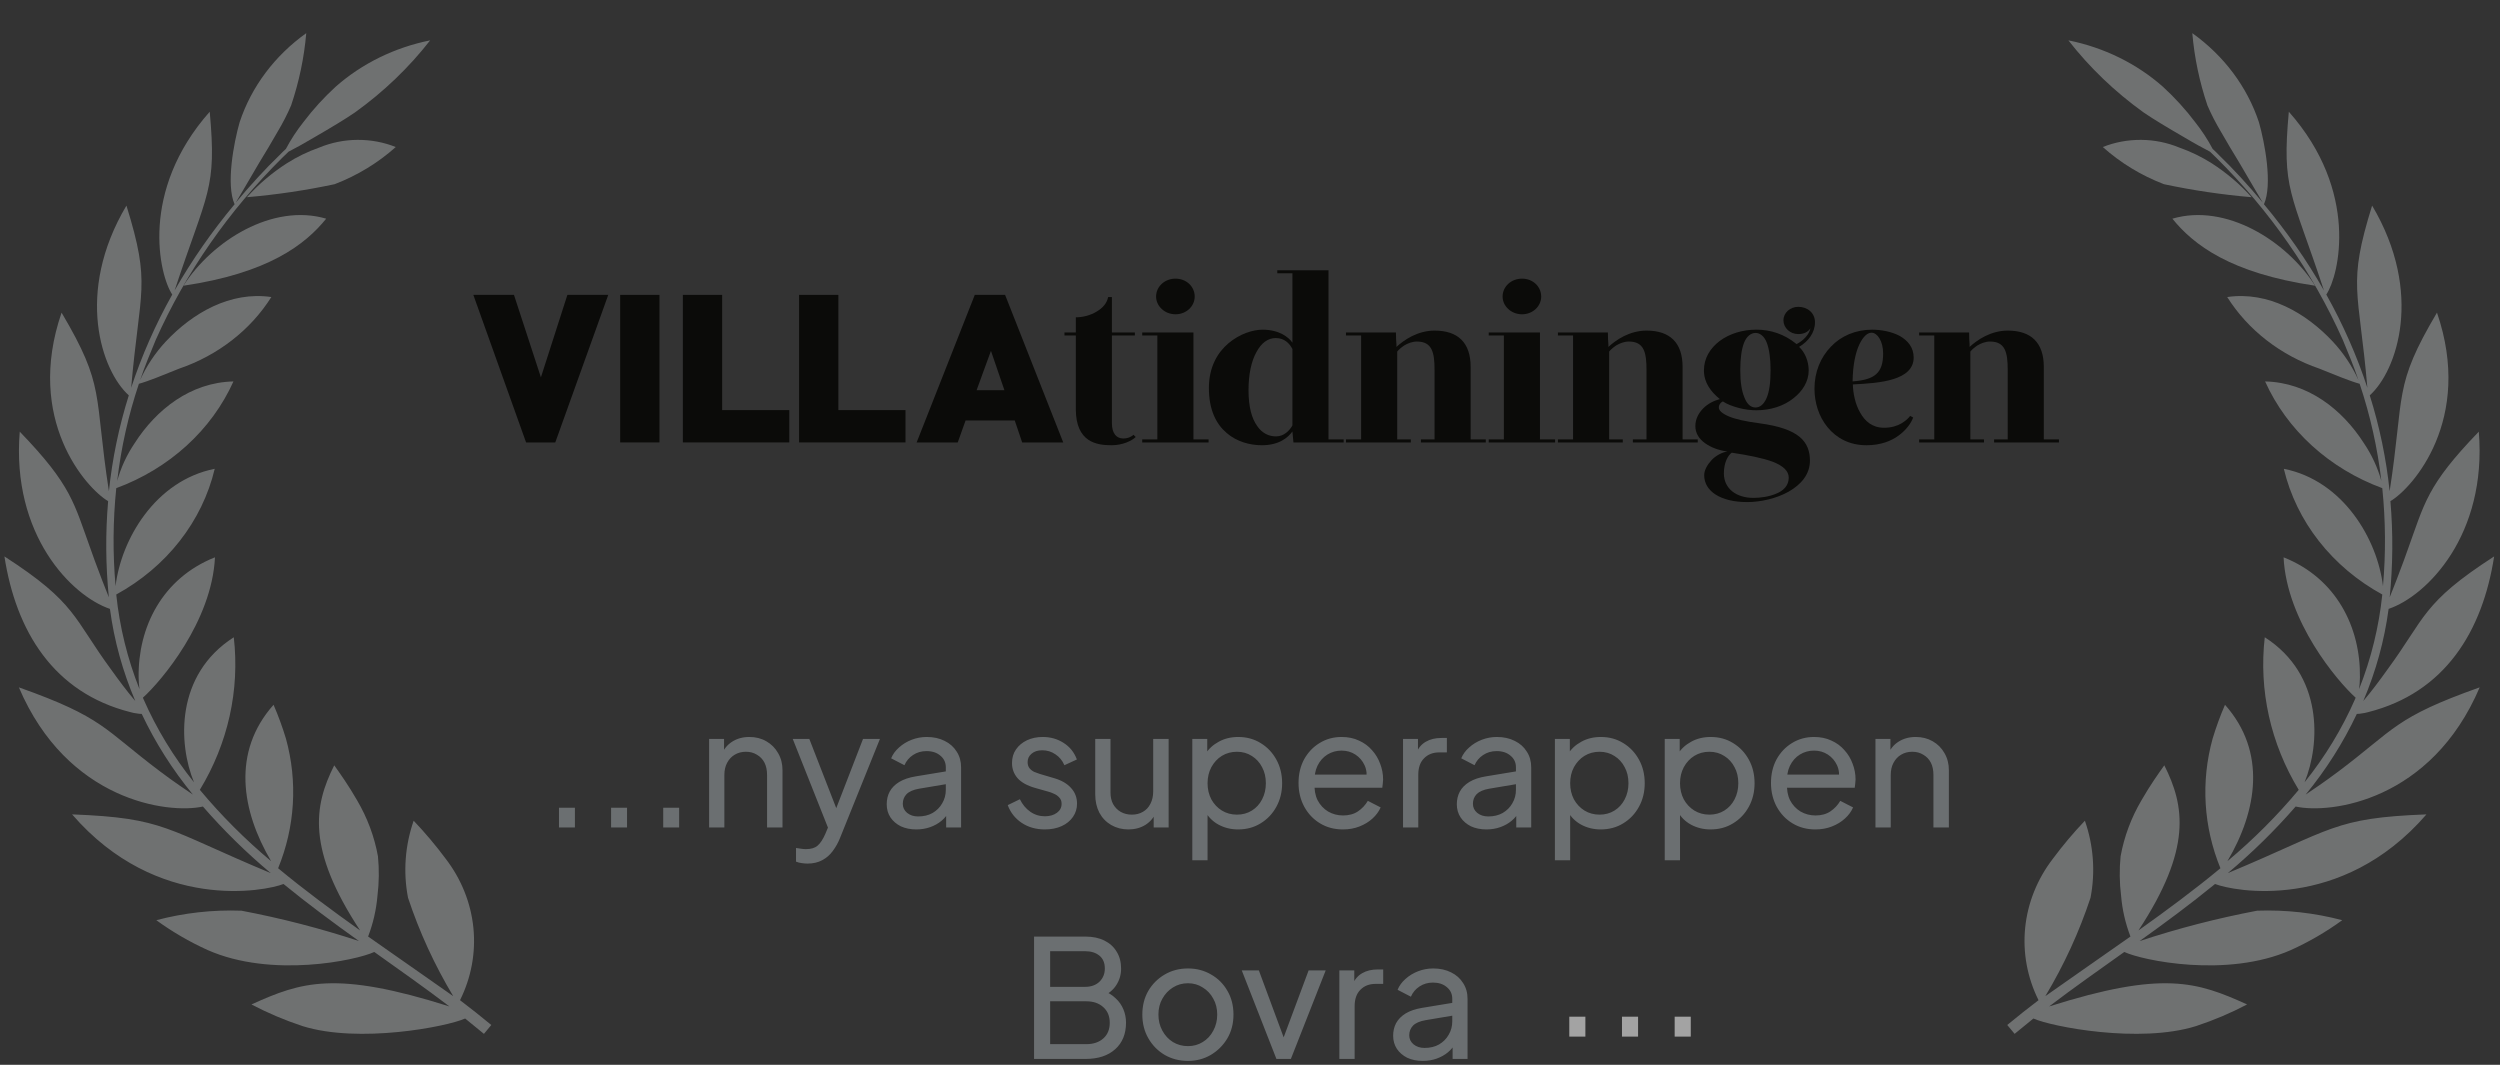 <svg width="162" height="69" viewBox="0 0 162 69" fill="none" xmlns="http://www.w3.org/2000/svg">
<rect x="0" y="0" width="162" height="69" fill="#333333" stroke="none"/>
<path d="M36.222 53.619V52.342H37.254V53.619H36.222ZM39.599 53.619V52.342H40.632V53.619H39.599ZM42.977 53.619V52.342H44.009V53.619H42.977ZM45.95 53.619V47.883H46.918V49.001L46.758 48.905C46.9 48.543 47.127 48.263 47.44 48.064C47.759 47.859 48.131 47.756 48.557 47.756C48.968 47.756 49.334 47.848 49.653 48.032C49.979 48.217 50.235 48.472 50.419 48.799C50.611 49.125 50.706 49.494 50.706 49.905V53.619H49.706V50.224C49.706 49.905 49.649 49.636 49.536 49.416C49.422 49.196 49.259 49.026 49.046 48.905C48.841 48.777 48.603 48.714 48.333 48.714C48.064 48.714 47.823 48.777 47.61 48.905C47.404 49.026 47.241 49.199 47.12 49.426C47 49.646 46.939 49.912 46.939 50.224V53.619H45.95ZM52.327 55.96C52.2 55.96 52.072 55.95 51.944 55.928C51.816 55.914 51.696 55.882 51.582 55.833V54.949C51.66 54.956 51.756 54.971 51.87 54.992C51.99 55.013 52.107 55.024 52.221 55.024C52.554 55.024 52.806 54.949 52.976 54.8C53.154 54.651 53.32 54.4 53.477 54.045L53.838 53.183L53.817 54.045L51.37 47.883H52.444L54.349 52.779H54.03L55.924 47.883H57.02L54.434 54.3C54.314 54.605 54.157 54.886 53.966 55.141C53.782 55.396 53.554 55.595 53.285 55.737C53.015 55.886 52.696 55.96 52.327 55.96ZM59.374 53.747C58.998 53.747 58.664 53.679 58.374 53.545C58.09 53.403 57.866 53.211 57.703 52.97C57.54 52.722 57.459 52.438 57.459 52.119C57.459 51.814 57.522 51.541 57.65 51.299C57.785 51.051 57.991 50.842 58.267 50.672C58.551 50.501 58.906 50.381 59.331 50.31L61.46 49.959V50.788L59.555 51.108C59.186 51.172 58.916 51.289 58.746 51.459C58.583 51.629 58.501 51.839 58.501 52.087C58.501 52.321 58.594 52.516 58.778 52.672C58.97 52.828 59.207 52.906 59.491 52.906C59.853 52.906 60.165 52.832 60.428 52.683C60.697 52.527 60.906 52.317 61.055 52.055C61.211 51.792 61.289 51.502 61.289 51.182V49.724C61.289 49.412 61.172 49.16 60.938 48.969C60.711 48.77 60.41 48.671 60.034 48.671C59.707 48.671 59.416 48.756 59.161 48.926C58.913 49.09 58.728 49.309 58.608 49.586L57.746 49.139C57.852 48.877 58.023 48.642 58.257 48.437C58.491 48.224 58.764 48.057 59.076 47.937C59.388 47.816 59.715 47.756 60.055 47.756C60.495 47.756 60.882 47.841 61.215 48.011C61.548 48.174 61.807 48.405 61.992 48.703C62.183 48.994 62.279 49.334 62.279 49.724V53.619H61.311V52.534L61.492 52.598C61.371 52.825 61.208 53.023 61.002 53.194C60.796 53.364 60.555 53.498 60.279 53.598C60.002 53.697 59.7 53.747 59.374 53.747ZM67.707 53.747C67.132 53.747 66.632 53.605 66.206 53.321C65.781 53.037 65.479 52.654 65.302 52.172L66.089 51.789C66.252 52.129 66.476 52.399 66.76 52.598C67.043 52.796 67.359 52.895 67.707 52.895C68.019 52.895 68.278 52.821 68.484 52.672C68.689 52.523 68.792 52.328 68.792 52.087C68.792 51.916 68.742 51.782 68.643 51.682C68.551 51.576 68.437 51.494 68.303 51.438C68.168 51.374 68.044 51.328 67.93 51.299L67.068 51.055C66.55 50.906 66.171 50.693 65.93 50.416C65.695 50.139 65.578 49.817 65.578 49.448C65.578 49.107 65.663 48.813 65.834 48.565C66.011 48.309 66.249 48.111 66.547 47.969C66.852 47.827 67.192 47.756 67.568 47.756C68.072 47.756 68.522 47.883 68.92 48.139C69.324 48.394 69.611 48.752 69.782 49.214L68.973 49.586C68.845 49.288 68.654 49.054 68.398 48.884C68.143 48.706 67.856 48.618 67.536 48.618C67.246 48.618 67.015 48.692 66.845 48.841C66.674 48.983 66.589 49.164 66.589 49.384C66.589 49.547 66.632 49.682 66.717 49.788C66.802 49.888 66.905 49.966 67.026 50.022C67.146 50.072 67.263 50.115 67.377 50.15L68.313 50.427C68.781 50.562 69.143 50.771 69.399 51.055C69.661 51.338 69.792 51.679 69.792 52.076C69.792 52.395 69.704 52.683 69.526 52.938C69.349 53.194 69.104 53.392 68.792 53.534C68.48 53.676 68.118 53.747 67.707 53.747ZM73.12 53.747C72.709 53.747 72.336 53.651 72.003 53.459C71.677 53.268 71.421 53.002 71.237 52.661C71.059 52.314 70.971 51.916 70.971 51.47V47.883H71.96V51.363C71.96 51.647 72.017 51.895 72.131 52.108C72.251 52.321 72.415 52.488 72.62 52.608C72.833 52.729 73.074 52.789 73.344 52.789C73.613 52.789 73.851 52.729 74.057 52.608C74.27 52.488 74.433 52.314 74.546 52.087C74.667 51.86 74.727 51.59 74.727 51.278V47.883H75.728V53.619H74.759V52.502L74.919 52.598C74.784 52.959 74.553 53.243 74.227 53.449C73.908 53.648 73.539 53.747 73.12 53.747ZM77.261 55.747V47.883H78.229V49.118L78.101 48.873C78.314 48.533 78.605 48.263 78.974 48.064C79.343 47.859 79.765 47.756 80.24 47.756C80.779 47.756 81.262 47.887 81.688 48.15C82.12 48.412 82.461 48.77 82.709 49.224C82.957 49.671 83.082 50.182 83.082 50.757C83.082 51.317 82.957 51.824 82.709 52.278C82.461 52.732 82.12 53.091 81.688 53.353C81.262 53.616 80.776 53.747 80.23 53.747C79.769 53.747 79.346 53.644 78.963 53.438C78.587 53.233 78.296 52.942 78.091 52.566L78.25 52.395V55.747H77.261ZM80.155 52.789C80.517 52.789 80.84 52.7 81.124 52.523C81.407 52.346 81.627 52.105 81.783 51.8C81.946 51.487 82.028 51.14 82.028 50.757C82.028 50.359 81.946 50.012 81.783 49.714C81.627 49.409 81.407 49.167 81.124 48.99C80.84 48.806 80.517 48.714 80.155 48.714C79.793 48.714 79.467 48.802 79.176 48.98C78.892 49.157 78.665 49.402 78.495 49.714C78.332 50.019 78.25 50.366 78.25 50.757C78.25 51.14 78.332 51.487 78.495 51.8C78.665 52.105 78.892 52.346 79.176 52.523C79.467 52.7 79.793 52.789 80.155 52.789ZM87.018 53.747C86.465 53.747 85.972 53.616 85.539 53.353C85.106 53.091 84.766 52.732 84.517 52.278C84.269 51.817 84.145 51.303 84.145 50.735C84.145 50.161 84.266 49.65 84.507 49.203C84.755 48.756 85.089 48.405 85.507 48.15C85.933 47.887 86.408 47.756 86.933 47.756C87.359 47.756 87.735 47.834 88.061 47.99C88.394 48.139 88.675 48.345 88.902 48.607C89.136 48.862 89.313 49.157 89.434 49.49C89.561 49.817 89.625 50.157 89.625 50.512C89.625 50.59 89.618 50.679 89.604 50.778C89.597 50.87 89.586 50.959 89.572 51.044H84.869V50.193H88.998L88.529 50.576C88.593 50.207 88.558 49.877 88.423 49.586C88.288 49.295 88.09 49.065 87.827 48.894C87.564 48.724 87.266 48.639 86.933 48.639C86.6 48.639 86.295 48.724 86.018 48.894C85.741 49.065 85.525 49.309 85.369 49.629C85.22 49.941 85.159 50.313 85.188 50.746C85.159 51.164 85.223 51.533 85.379 51.853C85.543 52.165 85.77 52.41 86.061 52.587C86.359 52.757 86.681 52.842 87.029 52.842C87.412 52.842 87.735 52.754 87.997 52.576C88.26 52.399 88.472 52.172 88.636 51.895L89.466 52.321C89.352 52.583 89.175 52.825 88.934 53.044C88.7 53.257 88.419 53.428 88.093 53.555C87.774 53.683 87.415 53.747 87.018 53.747ZM90.916 53.619V47.883H91.884V48.937L91.778 48.788C91.912 48.462 92.118 48.22 92.395 48.064C92.671 47.901 93.008 47.82 93.406 47.82H93.757V48.756H93.257C92.852 48.756 92.526 48.884 92.278 49.139C92.029 49.387 91.905 49.742 91.905 50.203V53.619H90.916ZM96.317 53.747C95.941 53.747 95.608 53.679 95.317 53.545C95.033 53.403 94.81 53.211 94.647 52.97C94.484 52.722 94.402 52.438 94.402 52.119C94.402 51.814 94.466 51.541 94.594 51.299C94.728 51.051 94.934 50.842 95.211 50.672C95.494 50.501 95.849 50.381 96.275 50.31L98.403 49.959V50.788L96.498 51.108C96.129 51.172 95.86 51.289 95.689 51.459C95.526 51.629 95.445 51.839 95.445 52.087C95.445 52.321 95.537 52.516 95.721 52.672C95.913 52.828 96.151 52.906 96.434 52.906C96.796 52.906 97.108 52.832 97.371 52.683C97.64 52.527 97.85 52.317 97.999 52.055C98.155 51.792 98.233 51.502 98.233 51.182V49.724C98.233 49.412 98.116 49.16 97.882 48.969C97.655 48.77 97.353 48.671 96.977 48.671C96.651 48.671 96.36 48.756 96.105 48.926C95.856 49.09 95.672 49.309 95.551 49.586L94.689 49.139C94.796 48.877 94.966 48.642 95.2 48.437C95.434 48.224 95.707 48.057 96.019 47.937C96.332 47.816 96.658 47.756 96.998 47.756C97.438 47.756 97.825 47.841 98.158 48.011C98.492 48.174 98.751 48.405 98.935 48.703C99.127 48.994 99.222 49.334 99.222 49.724V53.619H98.254V52.534L98.435 52.598C98.314 52.825 98.151 53.023 97.945 53.194C97.74 53.364 97.499 53.498 97.222 53.598C96.945 53.697 96.644 53.747 96.317 53.747ZM100.757 55.747V47.883H101.725V49.118L101.598 48.873C101.81 48.533 102.101 48.263 102.47 48.064C102.839 47.859 103.261 47.756 103.736 47.756C104.276 47.756 104.758 47.887 105.184 48.15C105.616 48.412 105.957 48.77 106.205 49.224C106.454 49.671 106.578 50.182 106.578 50.757C106.578 51.317 106.454 51.824 106.205 52.278C105.957 52.732 105.616 53.091 105.184 53.353C104.758 53.616 104.272 53.747 103.726 53.747C103.265 53.747 102.843 53.644 102.46 53.438C102.084 53.233 101.793 52.942 101.587 52.566L101.747 52.395V55.747H100.757ZM103.651 52.789C104.013 52.789 104.336 52.7 104.62 52.523C104.903 52.346 105.123 52.105 105.279 51.8C105.443 51.487 105.524 51.14 105.524 50.757C105.524 50.359 105.443 50.012 105.279 49.714C105.123 49.409 104.903 49.167 104.62 48.99C104.336 48.806 104.013 48.714 103.651 48.714C103.29 48.714 102.963 48.802 102.672 48.98C102.389 49.157 102.162 49.402 101.991 49.714C101.828 50.019 101.747 50.366 101.747 50.757C101.747 51.14 101.828 51.487 101.991 51.8C102.162 52.105 102.389 52.346 102.672 52.523C102.963 52.7 103.29 52.789 103.651 52.789ZM107.875 55.747V47.883H108.844V49.118L108.716 48.873C108.929 48.533 109.22 48.263 109.589 48.064C109.958 47.859 110.38 47.756 110.855 47.756C111.394 47.756 111.877 47.887 112.302 48.15C112.735 48.412 113.075 48.77 113.324 49.224C113.572 49.671 113.696 50.182 113.696 50.757C113.696 51.317 113.572 51.824 113.324 52.278C113.075 52.732 112.735 53.091 112.302 53.353C111.877 53.616 111.391 53.747 110.844 53.747C110.383 53.747 109.961 53.644 109.578 53.438C109.202 53.233 108.911 52.942 108.705 52.566L108.865 52.395V55.747H107.875ZM110.77 52.789C111.132 52.789 111.454 52.7 111.738 52.523C112.022 52.346 112.242 52.105 112.398 51.8C112.561 51.487 112.643 51.14 112.643 50.757C112.643 50.359 112.561 50.012 112.398 49.714C112.242 49.409 112.022 49.167 111.738 48.99C111.454 48.806 111.132 48.714 110.77 48.714C110.408 48.714 110.082 48.802 109.791 48.98C109.507 49.157 109.28 49.402 109.11 49.714C108.947 50.019 108.865 50.366 108.865 50.757C108.865 51.14 108.947 51.487 109.11 51.8C109.28 52.105 109.507 52.346 109.791 52.523C110.082 52.7 110.408 52.789 110.77 52.789ZM117.633 53.747C117.08 53.747 116.587 53.616 116.154 53.353C115.721 53.091 115.381 52.732 115.132 52.278C114.884 51.817 114.76 51.303 114.76 50.735C114.76 50.161 114.88 49.65 115.122 49.203C115.37 48.756 115.703 48.405 116.122 48.15C116.548 47.887 117.023 47.756 117.548 47.756C117.973 47.756 118.349 47.834 118.676 47.99C119.009 48.139 119.289 48.345 119.516 48.607C119.751 48.862 119.928 49.157 120.049 49.49C120.176 49.817 120.24 50.157 120.24 50.512C120.24 50.59 120.233 50.679 120.219 50.778C120.212 50.87 120.201 50.959 120.187 51.044H115.483V50.193H119.612L119.144 50.576C119.208 50.207 119.172 49.877 119.038 49.586C118.903 49.295 118.704 49.065 118.442 48.894C118.179 48.724 117.881 48.639 117.548 48.639C117.214 48.639 116.909 48.724 116.633 48.894C116.356 49.065 116.14 49.309 115.984 49.629C115.835 49.941 115.774 50.313 115.803 50.746C115.774 51.164 115.838 51.533 115.994 51.853C116.157 52.165 116.384 52.41 116.675 52.587C116.973 52.757 117.296 52.842 117.644 52.842C118.027 52.842 118.349 52.754 118.612 52.576C118.874 52.399 119.087 52.172 119.25 51.895L120.08 52.321C119.967 52.583 119.79 52.825 119.548 53.044C119.314 53.257 119.034 53.428 118.708 53.555C118.388 53.683 118.03 53.747 117.633 53.747ZM121.53 53.619V47.883H122.499V49.001L122.339 48.905C122.481 48.543 122.708 48.263 123.02 48.064C123.339 47.859 123.712 47.756 124.138 47.756C124.549 47.756 124.914 47.848 125.234 48.032C125.56 48.217 125.815 48.472 126 48.799C126.191 49.125 126.287 49.494 126.287 49.905V53.619H125.287V50.224C125.287 49.905 125.23 49.636 125.117 49.416C125.003 49.196 124.84 49.026 124.627 48.905C124.421 48.777 124.184 48.714 123.914 48.714C123.644 48.714 123.403 48.777 123.19 48.905C122.985 49.026 122.822 49.199 122.701 49.426C122.58 49.646 122.52 49.912 122.52 50.224V53.619H121.53ZM67.007 68.619V60.691H70.337C70.813 60.691 71.221 60.776 71.561 60.947C71.909 61.117 72.175 61.358 72.359 61.67C72.551 61.975 72.647 62.341 72.647 62.766C72.647 63.157 72.544 63.511 72.338 63.831C72.139 64.143 71.845 64.387 71.455 64.565L71.444 64.171C71.784 64.299 72.065 64.469 72.285 64.682C72.512 64.888 72.682 65.129 72.796 65.405C72.909 65.675 72.966 65.962 72.966 66.267C72.966 66.998 72.732 67.573 72.263 67.991C71.795 68.41 71.157 68.619 70.348 68.619H67.007ZM68.049 67.661H70.391C70.852 67.661 71.221 67.537 71.497 67.289C71.774 67.041 71.912 66.704 71.912 66.278C71.912 65.852 71.774 65.515 71.497 65.267C71.221 65.012 70.852 64.884 70.391 64.884H68.049V67.661ZM68.049 63.948H70.316C70.699 63.948 71.008 63.838 71.242 63.618C71.476 63.391 71.593 63.103 71.593 62.756C71.593 62.394 71.476 62.117 71.242 61.926C71.008 61.734 70.699 61.638 70.316 61.638H68.049V63.948ZM76.982 68.747C76.428 68.747 75.928 68.619 75.481 68.364C75.034 68.101 74.68 67.743 74.417 67.289C74.154 66.835 74.023 66.321 74.023 65.746C74.023 65.171 74.151 64.661 74.406 64.214C74.669 63.767 75.024 63.412 75.471 63.15C75.918 62.887 76.421 62.756 76.982 62.756C77.535 62.756 78.035 62.887 78.482 63.15C78.929 63.405 79.28 63.756 79.535 64.203C79.798 64.65 79.929 65.164 79.929 65.746C79.929 66.328 79.794 66.846 79.525 67.3C79.255 67.746 78.897 68.101 78.45 68.364C78.01 68.619 77.521 68.747 76.982 68.747ZM76.982 67.789C77.336 67.789 77.656 67.7 77.939 67.523C78.23 67.346 78.457 67.101 78.62 66.789C78.791 66.477 78.876 66.129 78.876 65.746C78.876 65.356 78.791 65.012 78.62 64.714C78.457 64.409 78.23 64.168 77.939 63.99C77.656 63.806 77.336 63.714 76.982 63.714C76.62 63.714 76.293 63.806 76.003 63.99C75.719 64.168 75.492 64.409 75.322 64.714C75.151 65.012 75.066 65.356 75.066 65.746C75.066 66.129 75.151 66.477 75.322 66.789C75.492 67.101 75.719 67.346 76.003 67.523C76.293 67.7 76.62 67.789 76.982 67.789ZM82.712 68.619L80.467 62.883H81.574L83.372 67.736H82.989L84.798 62.883H85.905L83.649 68.619H82.712ZM86.79 68.619V62.883H87.758V63.937L87.652 63.788C87.787 63.462 87.993 63.22 88.269 63.064C88.546 62.901 88.883 62.82 89.28 62.82H89.631V63.756H89.131C88.727 63.756 88.4 63.884 88.152 64.139C87.904 64.387 87.78 64.742 87.78 65.203V68.619H86.79ZM92.192 68.747C91.816 68.747 91.482 68.679 91.192 68.545C90.908 68.403 90.684 68.211 90.521 67.97C90.358 67.722 90.276 67.438 90.276 67.119C90.276 66.814 90.34 66.54 90.468 66.299C90.603 66.051 90.808 65.842 91.085 65.671C91.369 65.501 91.724 65.381 92.149 65.31L94.278 64.959V65.788L92.373 66.108C92.004 66.172 91.734 66.289 91.564 66.459C91.401 66.629 91.319 66.838 91.319 67.087C91.319 67.321 91.411 67.516 91.596 67.672C91.787 67.828 92.025 67.906 92.309 67.906C92.671 67.906 92.983 67.832 93.245 67.683C93.515 67.527 93.724 67.317 93.873 67.055C94.029 66.792 94.107 66.501 94.107 66.182V64.724C94.107 64.412 93.99 64.16 93.756 63.969C93.529 63.77 93.228 63.671 92.852 63.671C92.525 63.671 92.234 63.756 91.979 63.926C91.731 64.09 91.546 64.309 91.426 64.586L90.564 64.139C90.67 63.877 90.84 63.642 91.074 63.437C91.308 63.224 91.582 63.057 91.894 62.937C92.206 62.816 92.532 62.756 92.873 62.756C93.313 62.756 93.699 62.841 94.033 63.011C94.366 63.174 94.625 63.405 94.809 63.703C95.001 63.994 95.097 64.334 95.097 64.724V68.619H94.129V67.534L94.309 67.598C94.189 67.825 94.026 68.023 93.82 68.194C93.614 68.364 93.373 68.499 93.096 68.598C92.82 68.697 92.518 68.747 92.192 68.747Z" fill="#6B6F71"/>
<g opacity="0.5">
<path d="M160.626 27.972C157.243 31.48 157.129 32.569 155.984 35.722L155.769 36.322C155.425 37.255 155.097 38.105 154.852 38.707C155.06 36.635 155.076 34.549 154.899 32.474C156.335 31.631 160.293 27.175 157.916 20.259C155.063 25.085 155.834 25.45 154.849 31.834C154.63 29.73 154.198 27.649 153.56 25.619C155.319 24.041 157.075 18.984 153.713 13.323C152.099 18.52 152.848 18.683 153.407 25.129C152.721 23.044 151.829 21.022 150.744 19.087C151.586 17.834 152.883 12.397 148.316 7.24C147.855 12.304 148.455 12.358 150.594 18.825C149.473 16.863 148.172 14.993 146.704 13.237C147.27 11.968 146.761 9.26 146.378 7.919C145.62 5.63 144.112 3.613 142.061 2.148C142.198 3.739 142.528 5.31 143.043 6.834C143.295 7.417 143.587 7.985 143.917 8.535C144.279 9.179 144.704 9.876 145.099 10.527C145.802 11.717 146.41 12.779 146.629 13.13C145.697 12.012 144.659 10.884 143.816 10.077C143.636 9.893 143.495 9.752 143.38 9.65C143.058 9.04 142.676 8.457 142.241 7.909C141.62 7.087 140.919 6.318 140.147 5.612C138.446 4.114 136.33 3.077 134.032 2.615C135.406 4.378 137.046 5.95 138.902 7.284C139.512 7.706 140.543 8.322 141.483 8.865C142.184 9.284 142.84 9.642 143.206 9.827C143.308 9.924 143.443 10.047 143.603 10.21C147.085 13.658 149.865 17.658 151.81 22.016C152.156 22.847 152.523 23.727 152.831 24.638C152.423 23.729 151.862 22.886 151.169 22.139C149.435 20.285 146.981 18.859 144.324 19.249C145.672 21.387 147.784 23.027 150.297 23.888C151.315 24.299 152.337 24.718 152.906 24.869C153.593 26.921 154.064 29.031 154.313 31.167C154.073 30.299 153.689 29.47 153.175 28.711C151.786 26.544 149.562 24.778 146.779 24.718C147.482 26.279 148.515 27.695 149.819 28.882C151.123 30.069 152.671 31.004 154.372 31.632C154.589 33.744 154.604 35.87 154.417 37.984C154.068 34.991 151.867 31.148 147.992 30.379C148.394 32.068 149.168 33.662 150.266 35.063C151.363 36.464 152.762 37.642 154.373 38.524C154.157 40.618 153.651 42.679 152.869 44.655C152.901 44.401 152.919 44.147 152.923 43.892C152.971 40.662 151.403 37.472 147.976 36.114C148.178 40.266 151.454 44.137 152.646 45.21L152.61 45.299C151.77 47.219 150.668 49.032 149.333 50.696C150.361 48.205 150.561 43.729 146.757 41.295C146.363 44.721 147.132 48.176 148.957 51.182C147.568 52.847 146.022 54.395 144.335 55.807C146.273 52.525 146.885 48.714 144.18 45.67C143.87 46.387 143.603 47.118 143.379 47.861C142.608 50.643 142.785 53.576 143.884 56.262C142.157 57.695 140.402 58.986 138.571 60.293C142.049 55.007 141.57 52.222 140.247 49.593C139.896 50.089 139.333 50.871 138.766 51.863C138.1 52.994 137.644 54.219 137.415 55.489C137.331 56.339 137.341 57.194 137.447 58.042C137.522 58.944 137.726 59.834 138.053 60.687C136.098 62.068 134.37 63.253 132.536 64.552C133.752 62.526 134.734 60.388 135.466 58.173C135.787 56.507 135.662 54.794 135.101 53.183C134.357 53.965 133.665 54.787 133.028 55.645C132.014 56.963 131.395 58.505 131.232 60.114C131.068 61.723 131.367 63.344 132.097 64.813C131.438 65.314 130.754 65.852 130.07 66.419C130.232 66.609 130.394 66.8 130.547 66.993L131.765 65.999C132.948 66.532 138.646 67.636 142.301 66.491C143.447 66.114 144.554 65.644 145.611 65.088C142.364 63.618 140.176 62.879 132.783 65.218C134.35 64.022 136.165 62.749 137.654 61.687C138.81 62.23 144.298 63.399 148.45 61.563C149.629 61.029 150.744 60.38 151.776 59.629C149.985 59.154 148.123 58.946 146.261 59.013C143.674 59.504 141.128 60.163 138.642 60.983C140.313 59.789 141.948 58.58 143.535 57.282C144.687 57.741 151.727 59.141 157.234 52.772C151.205 53.006 151.222 53.715 144.358 56.58C145.945 55.25 147.416 53.807 148.757 52.263C151.031 52.762 157.551 51.897 160.683 44.541C155.166 46.499 155.211 47.226 151.529 49.992C150.673 50.639 149.713 51.285 149.406 51.49C150.732 49.874 151.845 48.119 152.722 46.261C152.835 46.26 152.948 46.249 153.059 46.227C153.185 46.212 153.31 46.187 153.431 46.152C158.454 44.893 160.872 40.879 161.62 36.057C156.931 39.084 157.179 40.026 154.699 43.395C154.448 43.76 154.178 44.104 153.941 44.426C153.704 44.749 153.461 45.035 153.263 45.278L153.139 45.426C153.957 43.508 154.51 41.502 154.782 39.456C157.271 38.611 161.172 34.661 160.626 27.972Z" fill="#ABAFB0"/>
<path d="M150.02 18.514C148.151 15.593 144.231 13.152 140.771 14.171C142.136 15.86 144.525 17.7 150.02 18.514Z" fill="#ABAFB0"/>
<path d="M141.215 9.561C140.437 9.239 139.595 9.069 138.743 9.064C137.89 9.058 137.045 9.215 136.262 9.527C137.406 10.552 138.749 11.369 140.221 11.935C142.092 12.334 143.991 12.616 145.903 12.778C145.155 11.943 144.288 11.205 143.326 10.585C142.669 10.167 141.96 9.823 141.215 9.561Z" fill="#ABAFB0"/>
</g>
<g opacity="0.5">
<path d="M1.28 27.972C4.663 31.48 4.778 32.569 5.922 35.722L6.137 36.322C6.482 37.255 6.809 38.105 7.054 38.707C6.846 36.635 6.83 34.549 7.007 32.474C5.572 31.631 1.613 27.175 3.99 20.259C6.844 25.085 6.072 25.45 7.057 31.834C7.276 29.73 7.708 27.649 8.347 25.619C6.587 24.041 4.831 18.984 8.193 13.323C9.808 18.52 9.058 18.683 8.499 25.129C9.185 23.044 10.077 21.022 11.162 19.087C10.321 17.834 9.023 12.397 13.59 7.24C14.052 12.304 13.451 12.358 11.313 18.825C12.433 16.863 13.735 14.993 15.202 13.237C14.636 11.968 15.145 9.26 15.529 7.919C16.286 5.63 17.794 3.613 19.845 2.148C19.708 3.739 19.379 5.31 18.863 6.834C18.611 7.417 18.319 7.985 17.989 8.535C17.628 9.179 17.202 9.876 16.807 10.527C16.104 11.717 15.496 12.779 15.278 13.13C16.209 12.012 17.247 10.884 18.09 10.077C18.27 9.893 18.411 9.752 18.526 9.65C18.849 9.04 19.23 8.457 19.665 7.909C20.286 7.087 20.987 6.318 21.759 5.612C23.461 4.114 25.576 3.077 27.874 2.615C26.5 4.378 24.861 5.95 23.004 7.284C22.395 7.706 21.363 8.322 20.424 8.865C19.722 9.284 19.067 9.642 18.7 9.827C18.598 9.924 18.464 10.048 18.303 10.21C14.821 13.658 12.041 17.658 10.096 22.016C9.75 22.847 9.383 23.727 9.076 24.638C9.483 23.729 10.044 22.886 10.737 22.139C12.471 20.285 14.925 18.859 17.582 19.249C16.234 21.387 14.123 23.027 11.609 23.888C10.591 24.299 9.569 24.718 9 24.869C8.313 26.921 7.842 29.031 7.594 31.167C7.834 30.299 8.217 29.47 8.731 28.711C10.12 26.544 12.344 24.778 15.127 24.718C14.425 26.279 13.391 27.695 12.087 28.882C10.783 30.069 9.235 31.004 7.534 31.632C7.317 33.744 7.302 35.87 7.489 37.984C7.839 34.991 10.04 31.148 13.914 30.379C13.512 32.068 12.738 33.662 11.64 35.063C10.543 36.464 9.145 37.642 7.533 38.524C7.75 40.618 8.255 42.679 9.038 44.655C9.005 44.401 8.987 44.147 8.984 43.892C8.935 40.662 10.503 37.472 13.93 36.114C13.729 40.266 10.452 44.137 9.26 45.21L9.296 45.299C10.137 47.219 11.238 49.032 12.573 50.696C11.546 48.205 11.345 43.729 15.149 41.295C15.543 44.721 14.774 48.176 12.949 51.182C14.338 52.847 15.885 54.395 17.571 55.807C15.633 52.525 15.021 48.714 17.726 45.67C18.036 46.387 18.304 47.118 18.528 47.861C19.298 50.643 19.121 53.576 18.022 56.262C19.749 57.695 21.504 58.986 23.335 60.293C19.857 55.007 20.336 52.222 21.659 49.593C22.01 50.089 22.573 50.871 23.141 51.863C23.806 52.994 24.263 54.219 24.491 55.489C24.575 56.339 24.565 57.194 24.46 58.042C24.384 58.944 24.18 59.834 23.853 60.687C25.809 62.068 27.536 63.253 29.37 64.552C28.155 62.526 27.173 60.388 26.44 58.173C26.119 56.507 26.245 54.794 26.805 53.183C27.549 53.965 28.241 54.787 28.879 55.645C29.892 56.963 30.511 58.505 30.675 60.114C30.838 61.723 30.54 63.344 29.809 64.813C30.468 65.314 31.153 65.852 31.836 66.419C31.674 66.609 31.512 66.8 31.359 66.993L30.141 65.999C28.958 66.532 23.26 67.636 19.605 66.491C18.459 66.114 17.352 65.644 16.295 65.088C19.542 63.618 21.73 62.879 29.124 65.218C27.556 64.022 25.741 62.749 24.253 61.687C23.096 62.23 17.609 63.399 13.457 61.563C12.277 61.029 11.162 60.38 10.13 59.629C11.922 59.154 13.784 58.946 15.646 59.013C18.232 59.504 20.778 60.163 23.265 60.983C21.593 59.789 19.959 58.58 18.371 57.282C17.219 57.741 10.179 59.141 4.672 52.772C10.701 53.006 10.685 53.715 17.548 56.58C15.961 55.25 14.491 53.807 13.149 52.263C10.875 52.762 4.355 51.897 1.223 44.541C6.74 46.499 6.695 47.226 10.377 49.992C11.233 50.639 12.193 51.285 12.501 51.49C11.174 49.874 10.061 48.119 9.184 46.261C9.071 46.26 8.958 46.249 8.847 46.227C8.721 46.212 8.597 46.187 8.475 46.152C3.452 44.893 1.035 40.879 0.287 36.057C4.975 39.084 4.727 40.026 7.207 43.395C7.458 43.76 7.728 44.104 7.965 44.426C8.203 44.749 8.445 45.035 8.644 45.278L8.768 45.426C7.949 43.508 7.396 41.502 7.124 39.456C4.635 38.611 0.734 34.661 1.28 27.972Z" fill="#ABAFB0"/>
<path d="M11.886 18.514C13.755 15.593 17.676 13.152 21.136 14.171C19.77 15.86 17.381 17.7 11.886 18.514Z" fill="#ABAFB0"/>
<path d="M20.691 9.561C21.469 9.239 22.311 9.069 23.164 9.064C24.016 9.058 24.861 9.215 25.644 9.527C24.5 10.552 23.157 11.369 21.685 11.935C19.814 12.334 17.916 12.616 16.003 12.778C16.751 11.943 17.618 11.205 18.581 10.585C19.237 10.167 19.946 9.823 20.691 9.561Z" fill="#ABAFB0"/>
</g>
<path d="M101.69 67.172V65.881H102.733V67.172H101.69ZM105.104 67.172V65.881H106.147V67.172H105.104ZM108.518 67.172V65.881H109.561V67.172H108.518Z" fill="white" fill-opacity="0.55"/>
<path d="M39.415 19.108H36.767L35.051 24.453L33.305 19.108H30.672L34.09 28.67H35.982L39.415 19.108Z" fill="#0B0B09"/>
<path d="M42.733 28.67V19.108H40.188V28.67H42.733Z" fill="#0B0B09"/>
<path d="M51.146 28.67V26.575H46.796V19.108H44.25V28.67H51.146Z" fill="#0B0B09"/>
<path d="M58.677 28.67V26.575H54.327V19.108H51.781V28.67H58.677Z" fill="#0B0B09"/>
<path d="M68.898 28.67L65.13 19.108H63.166L59.398 28.67H62.061L62.57 27.247H65.756L66.236 28.67H68.898ZM65.086 25.286H63.283L64.214 22.735L65.086 25.286Z" fill="#0B0B09"/>
<path d="M73.588 28.323C73.343 28.565 72.738 28.852 72.035 28.852C71.561 28.852 70.972 28.806 70.514 28.489C70.056 28.172 69.713 27.583 69.713 26.511V21.74H68.977V21.544H69.713V20.562C70.187 20.562 70.677 20.426 71.07 20.185C71.462 19.958 71.741 19.626 71.806 19.249H72.051V21.544H73.539V21.74H72.051V27.417C72.051 28.127 72.378 28.414 72.787 28.414C73.114 28.414 73.343 28.278 73.458 28.172C73.474 28.202 73.507 28.233 73.523 28.247C73.572 28.293 73.605 28.323 73.588 28.323Z" fill="#0B0B09"/>
<path d="M74.997 21.739V28.474H74.016V28.67H78.317V28.474H77.336V21.543H74.016V21.739H74.997ZM77.417 19.218C77.417 19.837 76.878 20.366 76.174 20.366C75.471 20.366 74.915 19.837 74.915 19.218C74.915 18.569 75.471 18.056 76.174 18.056C76.878 18.056 77.417 18.569 77.417 19.218Z" fill="#0B0B09"/>
<path d="M83.749 22.616C83.57 22.268 83.242 21.906 82.67 21.906C82.147 21.906 81.721 22.238 81.411 22.827C81.084 23.416 80.904 24.262 80.904 25.288C80.904 26.375 81.116 27.115 81.46 27.598C81.787 28.082 82.228 28.278 82.686 28.278C83.193 28.278 83.553 27.916 83.749 27.568V22.616ZM83.749 17.709H82.768V17.512H86.088V28.474H87.069V28.67H83.815L83.749 27.961C83.618 28.142 83.406 28.368 83.079 28.549C82.752 28.731 82.31 28.852 81.77 28.852C81.002 28.852 80.135 28.625 79.481 28.051C78.81 27.477 78.336 26.572 78.336 25.137C78.336 23.793 78.892 22.842 79.612 22.238C80.331 21.634 81.182 21.363 81.819 21.363C82.343 21.363 82.768 21.483 83.095 21.649C83.422 21.831 83.635 22.027 83.749 22.208V17.709Z" fill="#0B0B09"/>
<path d="M88.2 21.739H87.219V21.543H90.457C90.457 21.891 90.473 22.117 90.49 22.313C90.49 22.419 90.49 22.464 90.49 22.48C90.702 22.283 91.062 21.996 91.487 21.785C91.912 21.574 92.419 21.422 92.959 21.422C94.48 21.422 95.298 22.208 95.298 23.778V28.474H96.279V28.67H92.076V28.474H92.959V23.974C92.959 22.827 92.796 22.132 91.814 22.132C91.504 22.132 91.225 22.253 91.013 22.374C90.8 22.51 90.62 22.676 90.539 22.781V28.474H91.422V28.67H87.219V28.474H88.2V21.739Z" fill="#0B0B09"/>
<path d="M97.45 21.739V28.474H96.469V28.67H100.77V28.474H99.789V21.543H96.469V21.739H97.45ZM99.87 19.218C99.87 19.837 99.331 20.366 98.628 20.366C97.924 20.366 97.368 19.837 97.368 19.218C97.368 18.569 97.924 18.056 98.628 18.056C99.331 18.056 99.87 18.569 99.87 19.218Z" fill="#0B0B09"/>
<path d="M101.934 21.739H100.953V21.543H104.191C104.191 21.891 104.208 22.117 104.224 22.313C104.224 22.419 104.224 22.464 104.224 22.48C104.437 22.283 104.796 21.996 105.222 21.785C105.647 21.574 106.154 21.422 106.694 21.422C108.215 21.422 109.032 22.208 109.032 23.778V28.474H110.014V28.67H105.81V28.474H106.694V23.974C106.694 22.827 106.53 22.132 105.549 22.132C105.238 22.132 104.96 22.253 104.747 22.374C104.535 22.51 104.355 22.676 104.273 22.781V28.474H105.156V28.67H100.953V28.474H101.934V21.739Z" fill="#0B0B09"/>
<path d="M114.733 23.989C114.733 23.234 114.651 22.645 114.488 22.207C114.161 21.347 113.343 21.377 113.016 22.207C112.852 22.63 112.77 23.219 112.77 23.989C112.77 24.729 112.852 25.303 113.032 25.741C113.196 26.178 113.441 26.405 113.752 26.405C114.046 26.405 114.291 26.209 114.471 25.801C114.651 25.393 114.733 24.789 114.733 23.989ZM117.611 20.879C117.611 21.558 117.186 22.117 116.581 22.479C116.957 22.826 117.203 23.4 117.203 24.004C117.203 24.714 116.81 25.348 116.205 25.816C115.6 26.299 114.749 26.586 113.817 26.586C113.474 26.586 113.065 26.541 112.672 26.435C112.28 26.329 111.904 26.194 111.642 26.012C111.528 26.058 111.38 26.209 111.38 26.405C111.38 26.601 111.593 26.797 112.018 26.979C112.443 27.16 113.114 27.311 114.03 27.432C115.289 27.598 116.123 27.9 116.614 28.308C117.104 28.715 117.284 29.244 117.284 29.847C117.284 30.753 116.696 31.403 115.91 31.856C115.109 32.309 114.079 32.535 113.212 32.535C111.495 32.535 110.432 31.826 110.432 30.799C110.432 30.451 110.644 30.104 110.922 29.802C111.2 29.515 111.593 29.304 111.936 29.259C111.364 29.183 110.857 28.987 110.481 28.715C110.105 28.443 109.859 28.081 109.859 27.613C109.859 27.145 110.072 26.767 110.366 26.465C110.661 26.163 111.053 25.967 111.446 25.861C110.873 25.393 110.415 24.804 110.415 24.004C110.415 23.219 110.808 22.57 111.446 22.087C112.084 21.619 112.918 21.362 113.817 21.362C114.733 21.362 115.632 21.649 116.418 22.298C116.859 22.072 117.235 21.679 117.317 21.271C117.17 21.498 116.908 21.649 116.532 21.649C115.992 21.649 115.567 21.241 115.567 20.758C115.567 20.26 116.009 19.882 116.532 19.882C117.137 19.882 117.611 20.29 117.611 20.879ZM112.214 29.334C111.953 29.53 111.707 29.999 111.707 30.678C111.707 31.659 112.509 32.263 113.621 32.263C114.063 32.263 114.635 32.188 115.093 31.991C115.551 31.81 115.91 31.478 115.91 30.95C115.91 30.512 115.534 30.18 114.88 29.923C114.226 29.681 113.31 29.5 112.214 29.334Z" fill="#0B0B09"/>
<path d="M123.973 27.055C123.842 27.417 123.531 27.855 123.041 28.217C122.55 28.58 121.863 28.852 120.947 28.852C119.835 28.852 119.001 28.383 118.429 27.689C117.856 26.994 117.578 26.088 117.578 25.183C117.578 24.111 117.971 23.159 118.641 22.465C119.296 21.77 120.244 21.363 121.307 21.363C121.896 21.363 122.566 21.483 123.106 21.77C123.629 22.072 124.006 22.51 124.006 23.174C124.006 23.899 123.466 24.322 122.697 24.564C121.929 24.805 120.964 24.865 120.064 24.911C120.08 25.469 120.211 26.179 120.538 26.738C120.849 27.296 121.323 27.719 122.092 27.719C122.55 27.719 122.942 27.598 123.22 27.432C123.498 27.266 123.695 27.07 123.776 26.949L123.973 27.055ZM122.027 22.903C122.027 22.102 121.651 21.559 121.274 21.559C121.013 21.559 120.735 21.8 120.489 22.314C120.244 22.827 120.064 23.627 120.048 24.714C121.503 24.609 122.027 24.156 122.027 22.903Z" fill="#0B0B09"/>
<path d="M125.341 21.739H124.359V21.543H127.598C127.598 21.891 127.614 22.117 127.63 22.313C127.63 22.419 127.63 22.464 127.63 22.48C127.843 22.283 128.203 21.996 128.628 21.785C129.053 21.574 129.56 21.422 130.1 21.422C131.621 21.422 132.439 22.208 132.439 23.778V28.474H133.42V28.67H129.217V28.474H130.1V23.974C130.1 22.827 129.936 22.132 128.955 22.132C128.644 22.132 128.366 22.253 128.154 22.374C127.941 22.51 127.761 22.676 127.679 22.781V28.474H128.563V28.67H124.359V28.474H125.341V21.739Z" fill="#0B0B09"/>
</svg>
